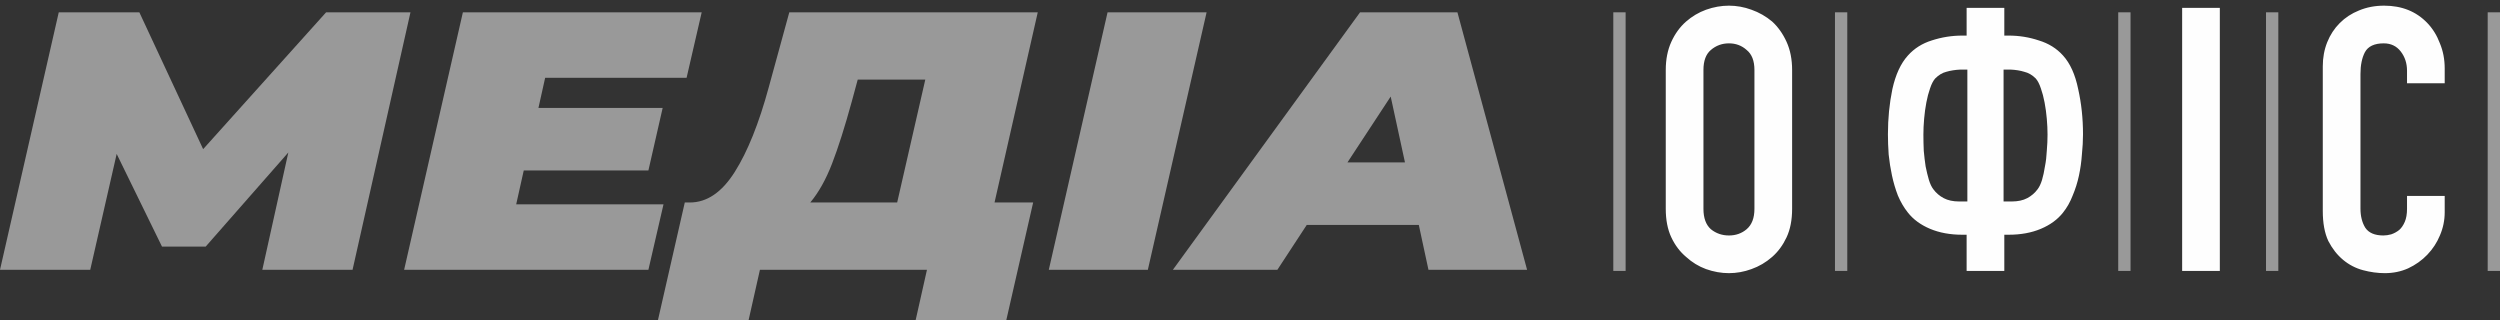 <svg width="203" height="26" viewBox="0 0 203 26" fill="none" xmlns="http://www.w3.org/2000/svg">
<rect x="0" y="0" width="203" height="26" fill="#333333" stroke="none"/>
<g clip-path="url(#clip0_3691_40)">
<path d="M33.33 1L28.627 21.908H21.3L23.413 12.38L16.699 20.026H13.155L9.474 12.499L7.327 21.908H0L4.771 1H11.315L16.495 12.111L26.48 1H33.33Z" fill="#999999"/>
<path d="M44.266 6.317L43.721 8.766H53.808L52.65 13.844H42.528L41.915 16.591H53.877L52.65 21.908H32.815L37.586 1H56.978L55.751 6.317H44.266Z" fill="#999999"/>
<path d="M80.756 16.442H83.892L81.71 26H74.349L75.269 21.908H61.706L60.785 26H53.424L55.605 16.442H56.014C57.4 16.442 58.616 15.616 59.661 13.963C60.706 12.31 61.626 10.02 62.421 7.093L64.091 1H84.266L80.756 16.442ZM69.169 8.228C68.601 10.299 68.067 11.982 67.567 13.276C67.068 14.57 66.477 15.626 65.795 16.442H72.85L75.133 6.466H69.646L69.169 8.228Z" fill="#999999"/>
<path d="M89.934 1H97.976L93.205 21.908H85.162L89.934 1Z" fill="#999999"/>
<path d="M115.207 18.264H106.108L103.722 21.908H95.237L110.436 1H118.343L124 21.908H115.991L115.207 18.264ZM114.083 13.186L112.924 7.84L109.414 13.186H114.083Z" fill="#999999"/>
<path d="M135.26 5.68C135.26 4.82 135.41 4.06 135.71 3.4C136.01 2.74 136.41 2.19 136.91 1.75C137.39 1.33 137.93 1.01 138.53 0.79C139.15 0.57 139.77 0.46 140.39 0.46C141.01 0.46 141.62 0.57 142.22 0.79C142.84 1.01 143.4 1.33 143.9 1.75C144.38 2.19 144.77 2.74 145.07 3.4C145.37 4.06 145.52 4.82 145.52 5.68V16.96C145.52 17.86 145.37 18.63 145.07 19.27C144.77 19.91 144.38 20.44 143.9 20.86C143.4 21.3 142.84 21.63 142.22 21.85C141.62 22.07 141.01 22.18 140.39 22.18C139.77 22.18 139.15 22.07 138.53 21.85C137.93 21.63 137.39 21.3 136.91 20.86C136.41 20.44 136.01 19.91 135.71 19.27C135.41 18.63 135.26 17.86 135.26 16.96V5.68ZM138.32 16.96C138.32 17.7 138.52 18.25 138.92 18.61C139.34 18.95 139.83 19.12 140.39 19.12C140.95 19.12 141.43 18.95 141.83 18.61C142.25 18.25 142.46 17.7 142.46 16.96V5.68C142.46 4.94 142.25 4.4 141.83 4.06C141.43 3.7 140.95 3.52 140.39 3.52C139.83 3.52 139.34 3.7 138.92 4.06C138.52 4.4 138.32 4.94 138.32 5.68V16.96ZM159.33 19.06C158.35 19.06 157.48 18.9 156.72 18.58C155.96 18.26 155.36 17.82 154.92 17.26C154.6 16.86 154.33 16.4 154.11 15.88C153.91 15.36 153.75 14.82 153.63 14.26C153.51 13.7 153.42 13.13 153.36 12.55C153.32 11.97 153.3 11.42 153.3 10.9C153.3 9.62 153.42 8.4 153.66 7.24C153.92 6.06 154.34 5.15 154.92 4.51C155.44 3.93 156.09 3.52 156.87 3.28C157.67 3.02 158.49 2.89 159.33 2.89H159.69V0.64H162.75V2.89H163.11C163.95 2.89 164.76 3.02 165.54 3.28C166.34 3.52 167 3.93 167.52 4.51C168.1 5.15 168.51 6.06 168.75 7.24C169.01 8.4 169.14 9.62 169.14 10.9C169.14 11.42 169.11 11.97 169.05 12.55C169.01 13.13 168.93 13.7 168.81 14.26C168.69 14.82 168.52 15.36 168.3 15.88C168.1 16.4 167.84 16.86 167.52 17.26C167.08 17.82 166.48 18.26 165.72 18.58C164.96 18.9 164.09 19.06 163.11 19.06H162.75V22H159.69V19.06H159.33ZM162.69 5.65V16.36H163.35C163.85 16.36 164.27 16.27 164.61 16.09C164.95 15.91 165.23 15.67 165.45 15.37C165.59 15.19 165.71 14.94 165.81 14.62C165.91 14.28 165.99 13.91 166.05 13.51C166.13 13.11 166.18 12.69 166.2 12.25C166.24 11.79 166.26 11.35 166.26 10.93C166.26 10.53 166.24 10.1 166.2 9.64C166.16 9.18 166.1 8.74 166.02 8.32C165.94 7.9 165.84 7.52 165.72 7.18C165.6 6.82 165.46 6.55 165.3 6.37C165.02 6.09 164.71 5.91 164.37 5.83C164.05 5.73 163.68 5.67 163.26 5.65H162.69ZM159.18 5.65C158.76 5.67 158.38 5.73 158.04 5.83C157.72 5.91 157.42 6.09 157.14 6.37C156.98 6.55 156.84 6.82 156.72 7.18C156.6 7.52 156.5 7.9 156.42 8.32C156.34 8.74 156.28 9.18 156.24 9.64C156.2 10.1 156.18 10.53 156.18 10.93C156.18 11.35 156.19 11.79 156.21 12.25C156.25 12.69 156.3 13.11 156.36 13.51C156.44 13.91 156.53 14.28 156.63 14.62C156.73 14.94 156.85 15.19 156.99 15.37C157.21 15.67 157.49 15.91 157.83 16.09C158.17 16.27 158.59 16.36 159.09 16.36H159.75V5.65H159.18ZM177.19 22V0.64H180.25V22H177.19ZM198.51 15.91V17.23C198.51 17.89 198.38 18.52 198.12 19.12C197.88 19.7 197.54 20.22 197.1 20.68C196.66 21.14 196.14 21.51 195.54 21.79C194.96 22.05 194.33 22.18 193.65 22.18C193.07 22.18 192.48 22.1 191.88 21.94C191.28 21.78 190.74 21.5 190.26 21.1C189.78 20.7 189.38 20.19 189.06 19.57C188.76 18.93 188.61 18.12 188.61 17.14V5.38C188.61 4.68 188.73 4.03 188.97 3.43C189.21 2.83 189.55 2.31 189.99 1.87C190.43 1.43 190.95 1.09 191.55 0.85C192.17 0.59 192.85 0.46 193.59 0.46C195.03 0.46 196.2 0.93 197.1 1.87C197.54 2.33 197.88 2.88 198.12 3.52C198.38 4.14 198.51 4.82 198.51 5.56V6.76H195.45V5.74C195.45 5.14 195.28 4.62 194.94 4.18C194.6 3.74 194.14 3.52 193.56 3.52C192.8 3.52 192.29 3.76 192.03 4.24C191.79 4.7 191.67 5.29 191.67 6.01V16.93C191.67 17.55 191.8 18.07 192.06 18.49C192.34 18.91 192.83 19.12 193.53 19.12C193.73 19.12 193.94 19.09 194.16 19.03C194.4 18.95 194.62 18.83 194.82 18.67C195 18.51 195.15 18.29 195.27 18.01C195.39 17.73 195.45 17.38 195.45 16.96V15.91H198.51Z" fill="#FEFEFE"/>
<path d="M131.5 1V22" stroke="#999999"/>
<path d="M149.5 1V22" stroke="#999999"/>
<path d="M172.5 1V22" stroke="#999999"/>
<path d="M184.5 1V22" stroke="#999999"/>
<path d="M202.5 1V22" stroke="#999999"/>
</g>
<defs>
<clipPath id="clip0_3691_40">
<rect width="203" height="26" fill="white"/>
</clipPath>
</defs>
</svg>
